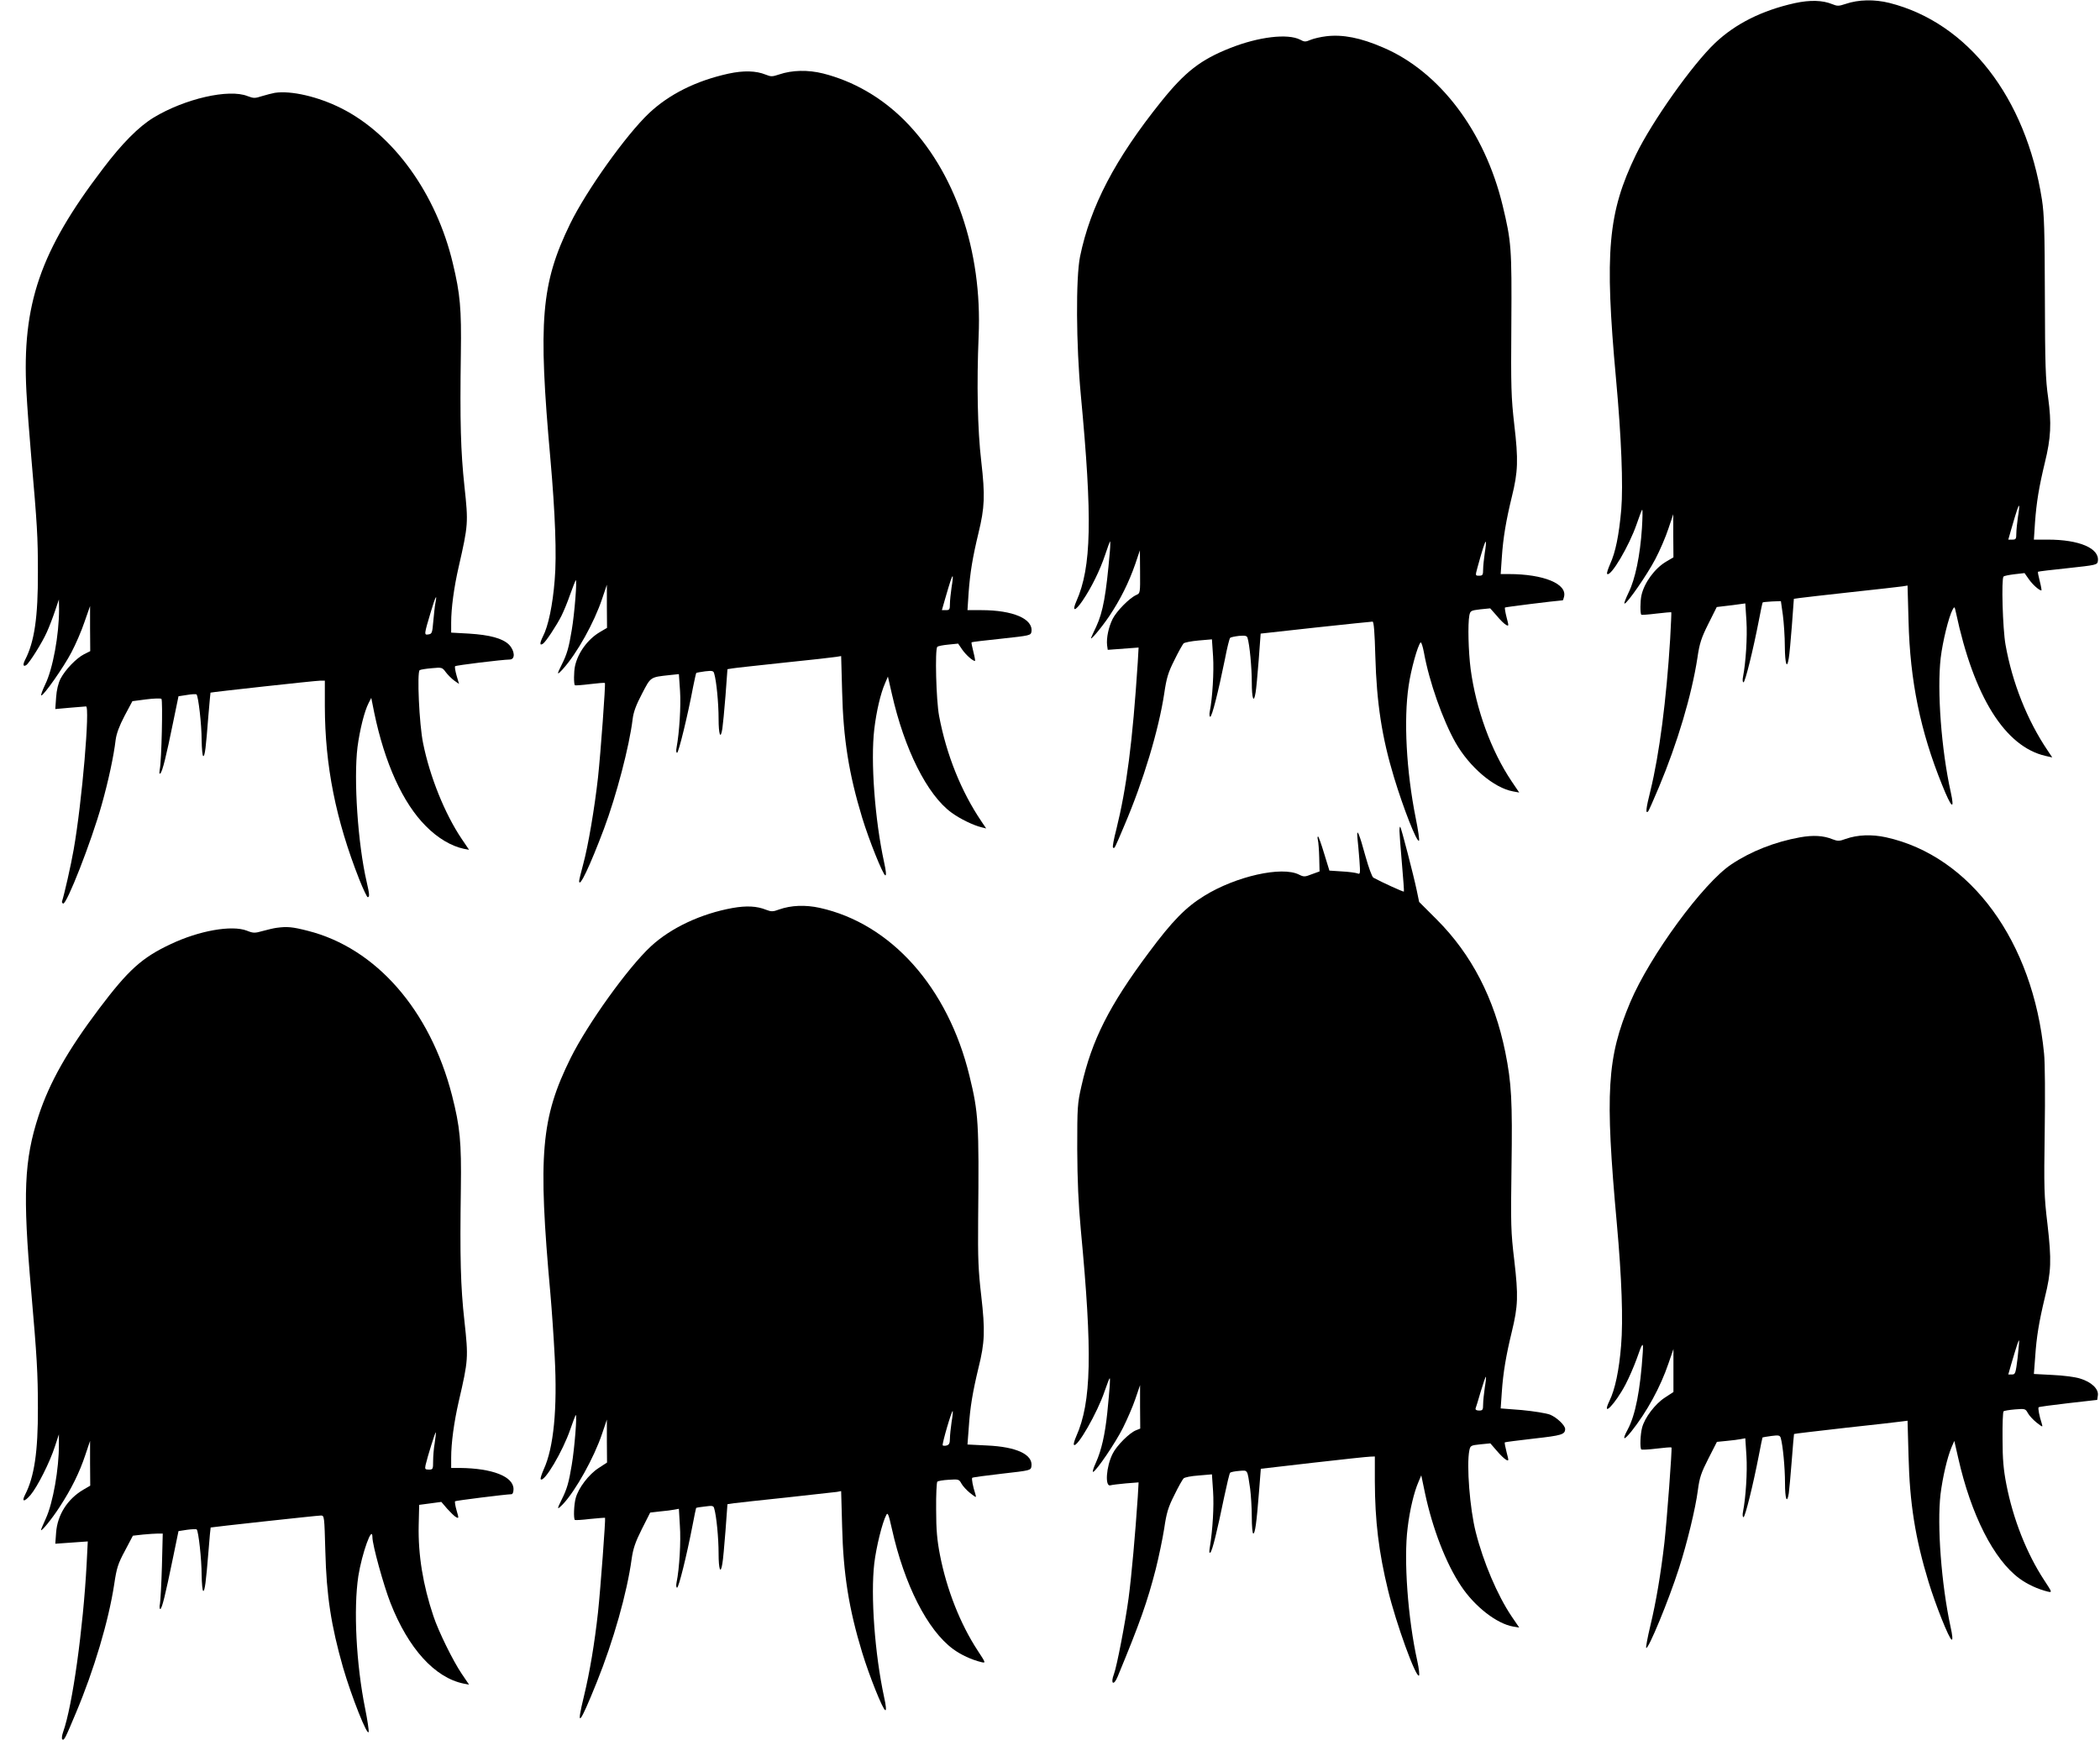  <svg version="1.0" xmlns="http://www.w3.org/2000/svg"
 width="1280pt" height="1061pt" viewBox="0 0 1280 1061"
 preserveAspectRatio="xMidYMid meet"><g transform="translate(0,1061) scale(0.1,-0.1)"
fill="#000000" stroke="none">
<path d="M10940 10591 c-202 -45 -362 -126 -486 -243 -139 -132 -384 -478
-483 -682 -170 -352 -192 -591 -121 -1366 33 -359 44 -651 32 -796 -14 -158
-35 -261 -68 -333 -13 -30 -22 -57 -18 -60 21 -21 134 170 180 304 15 44 30
83 33 87 4 4 3 -46 -1 -112 -11 -167 -41 -311 -81 -392 -18 -38 -30 -68 -25
-68 16 0 137 175 187 270 28 53 64 137 80 186 l30 89 0 -132 1 -131 -44 -26
c-70 -41 -134 -129 -151 -206 -8 -36 -8 -110 -1 -118 2 -2 44 1 92 7 48 6 89
9 91 8 1 -2 -2 -75 -7 -163 -23 -372 -66 -703 -120 -924 -28 -111 -31 -144
-14 -127 3 3 33 70 66 149 112 267 199 559 234 786 13 90 24 123 67 209 l51
102 50 6 c28 3 67 8 87 11 l37 5 7 -108 c6 -98 -4 -254 -21 -340 -4 -19 -2
-33 3 -33 10 0 59 198 94 379 11 58 21 106 23 108 2 2 27 4 57 6 l54 2 12 -85
c6 -47 12 -133 12 -192 1 -107 13 -142 24 -71 4 20 12 110 19 199 l12 163 35
5 c20 3 162 19 316 36 154 17 294 32 311 35 l31 5 6 -217 c9 -364 72 -671 204
-997 58 -145 79 -162 53 -44 -57 257 -84 617 -61 817 12 100 49 251 73 295 11
20 12 18 20 -19 109 -513 299 -818 547 -874 l40 -9 -28 42 c-124 183 -216 414
-257 646 -17 96 -26 401 -12 415 4 4 34 10 67 14 l61 7 26 -37 c22 -32 63 -69
77 -69 2 0 -2 25 -10 56 -8 31 -13 57 -11 58 2 2 84 12 182 22 175 19 179 20
183 43 11 78 -113 131 -305 131 l-85 0 7 107 c9 122 24 213 60 363 37 150 41
240 20 395 -16 111 -19 202 -20 615 -1 406 -4 503 -18 594 -98 622 -451 1077
-929 1198 -92 23 -189 21 -268 -6 -42 -14 -50 -14 -82 -1 -59 24 -134 26 -227
6z m1360 -3132 c-5 -35 -10 -81 -10 -101 0 -34 -3 -38 -24 -38 l-25 0 18 63
c34 118 44 147 48 143 2 -2 -1 -32 -7 -67z"/>
<path d="M8084 10389 c-34 -4 -77 -14 -96 -22 -30 -13 -38 -13 -63 1 -76 39
-253 18 -427 -51 -180 -71 -275 -145 -421 -327 -280 -349 -431 -638 -494 -945
-26 -130 -24 -537 5 -845 71 -752 65 -1048 -27 -1255 -29 -66 -8 -64 37 2 54
79 107 187 138 280 14 43 28 80 30 82 2 2 2 -25 -1 -60 -23 -267 -42 -370 -83
-459 -14 -30 -28 -59 -30 -65 -15 -33 59 54 109 128 68 102 119 204 159 319
l28 83 1 -131 c1 -131 1 -131 -24 -142 -42 -19 -119 -98 -143 -145 -25 -50
-39 -117 -34 -161 l4 -28 94 7 94 7 -5 -89 c-32 -490 -68 -766 -131 -1021 -15
-57 -24 -106 -20 -109 9 -9 8 -11 70 136 115 269 208 579 242 801 14 96 24
130 62 205 24 50 50 95 56 102 6 6 47 14 92 18 l81 7 7 -104 c6 -94 -4 -255
-20 -335 -4 -19 -2 -33 3 -33 10 0 48 148 89 350 13 69 28 128 32 131 4 4 28
9 54 12 38 3 48 1 52 -12 13 -42 26 -182 26 -272 0 -99 12 -131 23 -62 4 20
12 109 19 198 l12 162 335 37 c185 20 341 36 347 36 8 0 13 -67 17 -212 8
-285 40 -494 114 -738 58 -191 138 -395 152 -386 4 3 -5 65 -20 139 -57 285
-74 598 -43 806 14 98 55 246 73 264 4 4 13 -23 20 -60 32 -179 115 -413 193
-551 85 -149 234 -276 350 -297 l38 -7 -46 68 c-125 186 -217 439 -250 684
-14 109 -18 275 -8 328 6 28 9 30 67 37 l60 6 40 -45 c21 -26 47 -51 57 -56
17 -9 17 -7 3 46 -8 31 -12 58 -10 60 3 3 291 39 353 44 1 0 4 9 7 21 21 79
-124 139 -337 139 l-49 0 7 102 c8 120 26 225 61 369 38 153 40 226 15 439
-19 167 -21 227 -18 615 3 466 0 501 -53 722 -109 452 -384 816 -728 963 -138
60 -247 81 -347 69z m966 -3150 c-5 -35 -10 -81 -10 -101 0 -33 -3 -38 -24
-38 -24 0 -24 0 -11 48 28 103 47 163 51 159 3 -2 0 -33 -6 -68z"/>
<path d="M4440 10161 c-199 -44 -362 -126 -485 -242 -140 -133 -381 -471 -480
-674 -177 -364 -196 -590 -120 -1435 29 -329 39 -586 26 -736 -12 -152 -39
-282 -72 -345 -20 -41 -20 -57 0 -44 16 9 84 112 113 170 14 28 38 86 53 130
16 44 31 83 34 87 10 12 -7 -204 -24 -303 -18 -109 -29 -147 -61 -211 -32 -63
-30 -68 7 -27 86 95 191 284 239 428 l29 86 0 -132 1 -131 -44 -26 c-73 -43
-133 -125 -151 -206 -8 -36 -8 -110 -1 -118 2 -2 44 1 92 7 48 6 89 9 91 7 5
-5 -26 -428 -42 -576 -21 -188 -60 -418 -90 -528 -14 -51 -25 -98 -25 -103 0
-48 65 89 151 317 76 203 155 504 175 669 5 43 21 87 57 155 54 104 49 101
168 114 l57 6 7 -103 c6 -91 -4 -252 -21 -344 -4 -19 -2 -33 3 -33 9 0 66 232
98 404 9 44 17 81 19 83 2 2 26 6 54 10 43 5 51 3 55 -13 14 -45 27 -183 27
-275 0 -99 12 -132 23 -61 3 20 12 110 19 199 l12 163 31 5 c16 3 158 18 315
35 157 16 299 32 316 35 l31 5 6 -217 c7 -288 41 -501 122 -768 41 -135 126
-347 141 -352 7 -2 5 25 -7 79 -57 262 -83 618 -60 813 13 108 38 217 66 280
l17 40 24 -105 c76 -337 215 -616 363 -724 51 -38 136 -79 184 -90 l28 -7 -29
43 c-123 182 -213 405 -258 643 -18 95 -26 406 -11 421 4 5 35 11 68 14 l59 6
26 -38 c22 -31 63 -68 77 -68 2 0 -2 25 -10 56 -8 31 -13 57 -11 58 2 2 84 12
182 22 175 19 179 20 183 43 11 78 -113 131 -305 131 l-85 0 7 107 c9 122 24
213 60 363 38 156 41 228 17 437 -23 195 -28 475 -16 764 23 520 -144 1006
-452 1315 -141 141 -311 239 -496 286 -92 23 -189 21 -268 -6 -42 -14 -50 -14
-82 -1 -59 24 -134 26 -227 6z m1360 -3132 c-5 -35 -10 -81 -10 -101 0 -34 -3
-38 -24 -38 l-25 0 18 63 c34 118 44 147 48 143 2 -2 -1 -32 -7 -67z"/>
<path d="M1675 10044 c-16 -3 -52 -12 -78 -20 -43 -14 -51 -14 -88 0 -114 46
-383 -16 -573 -131 -90 -55 -192 -157 -309 -312 -382 -501 -494 -826 -466
-1358 5 -93 18 -269 29 -393 37 -426 41 -491 41 -708 1 -274 -21 -425 -78
-535 -15 -30 -12 -44 7 -32 19 12 99 140 126 202 14 31 36 88 49 127 l24 71 1
-60 c0 -156 -38 -363 -84 -457 -18 -38 -29 -68 -24 -68 15 0 136 172 183 262
26 49 62 132 80 186 l34 97 0 -137 1 -138 -38 -19 c-48 -25 -114 -94 -143
-149 -14 -28 -24 -69 -27 -114 l-5 -71 89 8 c49 4 93 8 98 8 26 5 -24 -584
-75 -873 -16 -93 -57 -273 -71 -316 -2 -5 2 -11 7 -13 21 -7 171 375 235 603
40 142 73 294 85 396 5 37 22 84 54 145 l48 90 84 11 c46 6 88 7 93 3 9 -8 1
-373 -10 -429 -4 -23 -3 -32 4 -25 12 12 35 103 77 310 l33 160 52 8 c28 5 54
6 58 3 11 -12 31 -181 31 -278 1 -54 5 -98 10 -98 10 0 16 50 31 245 7 77 12
141 13 142 4 3 639 73 668 73 l29 0 0 -157 c1 -361 66 -689 210 -1055 24 -60
47 -108 51 -108 13 0 11 19 -6 93 -54 232 -80 625 -56 822 14 105 42 219 68
269 l16 31 18 -90 c64 -308 174 -551 315 -692 72 -73 155 -122 231 -138 l32
-6 -46 68 c-102 152 -193 378 -234 581 -24 116 -38 435 -21 446 6 4 39 9 74
12 61 6 64 5 85 -24 12 -16 35 -39 51 -51 l30 -21 -15 51 c-8 28 -12 53 -9 57
6 6 284 40 334 41 34 1 30 54 -6 91 -39 38 -116 59 -244 67 l-108 6 0 61 c0
88 17 215 46 341 58 254 59 267 35 489 -23 214 -28 394 -22 811 4 273 -4 363
-49 550 -100 422 -361 785 -680 945 -141 71 -306 109 -405 94z m979 -3110 c-4
-20 -9 -70 -13 -112 -6 -71 -8 -77 -30 -80 -27 -4 -27 -3 16 141 27 91 39 112
27 51z"/>
<path d="M8530 5544 c0 -16 7 -105 15 -198 8 -93 14 -171 12 -172 -3 -3 -135
57 -186 85 -8 4 -29 62 -48 130 -38 140 -56 182 -49 111 3 -25 8 -85 12 -134
6 -84 5 -88 -12 -81 -11 4 -53 10 -95 12 l-76 5 -32 104 c-17 57 -34 104 -37
104 -4 0 -4 -10 -1 -22 3 -13 7 -61 8 -107 l2 -84 -47 -17 c-43 -17 -49 -17
-79 -2 -104 52 -383 -10 -577 -130 -112 -69 -194 -152 -338 -346 -241 -323
-347 -533 -410 -812 -25 -109 -26 -129 -26 -385 1 -195 7 -333 22 -495 71
-749 65 -1048 -28 -1257 -11 -25 -18 -49 -14 -52 19 -20 143 196 187 327 14
40 27 75 30 78 6 6 2 -50 -14 -211 -14 -132 -35 -226 -69 -302 -16 -34 -23
-60 -17 -57 21 8 136 177 182 269 25 50 59 128 75 175 l29 85 0 -133 1 -132
-25 -10 c-40 -15 -119 -94 -143 -143 -40 -79 -48 -203 -14 -193 9 3 52 8 95
12 l77 6 -5 -88 c-15 -224 -38 -482 -56 -618 -20 -148 -71 -413 -89 -462 -23
-60 -2 -75 22 -17 137 331 181 456 233 658 18 72 41 182 51 245 14 96 24 130
62 205 24 50 50 95 56 101 6 7 47 15 92 18 l81 7 7 -103 c6 -92 -2 -232 -20
-343 -5 -27 -3 -37 4 -30 12 12 42 135 83 335 17 80 33 148 37 151 4 4 29 9
55 11 54 4 49 12 67 -109 5 -39 10 -117 10 -172 0 -56 4 -101 9 -101 11 0 20
64 35 255 l11 140 320 37 c176 20 332 37 348 37 l27 1 0 -152 c1 -240 23 -428
81 -666 49 -201 168 -530 188 -518 4 3 0 43 -10 88 -58 260 -84 620 -59 814
13 109 39 217 66 279 l17 40 23 -110 c46 -216 128 -428 219 -564 84 -127 219
-231 318 -248 l37 -6 -47 69 c-86 128 -172 330 -218 513 -36 141 -57 410 -39
498 6 29 9 31 67 37 l61 6 39 -45 c21 -25 47 -50 57 -55 17 -9 17 -7 3 46 -8
31 -13 58 -11 60 3 2 82 12 177 23 170 19 190 25 191 58 0 23 -51 71 -92 88
-24 9 -99 21 -172 28 l-129 10 7 101 c8 118 26 223 61 367 38 157 40 218 15
434 -21 175 -22 219 -17 568 6 406 0 514 -38 703 -66 325 -205 595 -417 807
l-108 108 -15 72 c-19 91 -94 380 -100 386 -3 2 -5 -9 -5 -25z m520 -3395 c-5
-35 -10 -81 -10 -101 0 -34 -3 -38 -25 -38 -15 0 -23 5 -21 13 3 6 17 54 32
105 15 50 29 90 31 88 2 -2 -1 -32 -7 -67z"/>
<path d="M10972 5505 c-155 -28 -301 -86 -419 -165 -172 -114 -496 -557 -616
-840 -142 -337 -155 -549 -82 -1350 30 -333 39 -590 26 -743 -12 -151 -37
-269 -71 -338 -52 -109 35 -20 98 100 22 42 52 112 68 156 35 102 42 109 37
38 -15 -229 -45 -382 -92 -469 -35 -65 -25 -70 22 -12 94 118 178 271 227 416
l30 87 0 -131 0 -131 -52 -34 c-59 -38 -123 -122 -139 -183 -11 -41 -14 -124
-5 -133 3 -3 45 -1 93 5 48 6 89 9 91 7 5 -5 -28 -445 -43 -580 -22 -191 -51
-363 -86 -508 -17 -71 -28 -131 -25 -134 12 -13 138 292 200 486 49 152 101
366 115 476 10 76 20 106 64 192 l52 102 60 6 c33 3 72 8 86 11 l27 5 7 -108
c6 -98 -4 -254 -21 -340 -4 -19 -2 -33 3 -33 10 0 59 198 94 379 11 58 21 106
22 107 1 1 25 5 54 9 44 6 52 4 57 -12 13 -44 26 -182 26 -274 0 -98 12 -132
23 -64 3 20 11 109 18 198 7 89 13 163 14 164 1 2 143 18 316 38 173 19 328
36 345 39 l31 4 6 -216 c7 -288 41 -501 122 -767 43 -141 125 -347 141 -352 7
-2 5 25 -7 79 -56 259 -83 619 -61 808 13 104 41 224 67 286 l17 39 24 -105
c78 -346 217 -620 373 -734 49 -36 112 -65 173 -80 27 -6 27 -5 -23 71 -106
162 -189 372 -230 584 -17 88 -23 151 -23 276 -1 89 2 164 6 168 4 4 35 9 70
12 61 5 64 4 78 -22 8 -15 32 -41 53 -58 39 -30 39 -30 32 -6 -15 46 -24 93
-19 99 3 3 85 14 181 25 l176 20 4 28 c5 39 -39 81 -108 102 -31 10 -103 19
-168 22 l-114 6 8 105 c8 121 23 212 59 362 39 158 41 227 16 445 -21 175 -22
219 -17 567 3 211 2 421 -4 475 -66 682 -447 1204 -963 1318 -87 19 -173 16
-247 -10 -37 -14 -48 -14 -79 -2 -56 23 -119 26 -198 12z m1326 -3173 c-12
-95 -14 -102 -34 -102 l-23 0 18 63 c34 115 44 147 48 144 1 -2 -3 -49 -9
-105z"/>
<path d="M4465 5074 c-193 -35 -376 -121 -498 -234 -139 -129 -383 -469 -488
-679 -182 -367 -201 -591 -124 -1441 8 -91 20 -262 26 -381 17 -316 -6 -556
-67 -688 -13 -30 -22 -57 -18 -60 21 -21 134 170 180 304 15 44 30 83 33 87
10 12 -7 -204 -24 -303 -18 -109 -29 -147 -61 -211 -31 -62 -30 -67 7 -29 77
81 191 286 239 430 l29 86 0 -131 1 -131 -52 -34 c-59 -38 -123 -122 -139
-183 -11 -40 -14 -124 -5 -133 2 -2 44 0 92 6 49 5 90 8 92 7 4 -5 -28 -436
-43 -576 -21 -190 -50 -364 -86 -513 -49 -200 -28 -178 79 88 101 251 184 544
212 750 9 63 22 102 62 182 l51 101 61 7 c34 3 73 8 87 11 l27 5 6 -103 c7
-94 -3 -264 -20 -345 -4 -19 -2 -33 3 -33 10 0 59 198 94 379 11 58 21 106 22
107 1 2 25 6 54 9 44 6 52 5 56 -11 14 -45 27 -183 27 -275 0 -99 12 -131 23
-62 4 20 12 110 19 199 l12 163 40 6 c23 3 167 19 321 35 154 17 292 32 306
34 l26 5 6 -217 c7 -288 41 -501 122 -767 43 -141 125 -347 141 -352 7 -2 5
25 -7 79 -57 264 -83 618 -60 817 12 99 49 250 73 294 9 18 14 6 34 -83 76
-342 217 -619 373 -734 49 -36 112 -65 173 -80 27 -6 27 -5 -23 71 -106 162
-189 372 -230 584 -17 88 -23 151 -23 276 -1 89 3 165 7 169 4 5 36 10 70 12
59 4 63 3 77 -23 8 -15 32 -41 53 -58 39 -30 39 -30 32 -6 -15 46 -24 93 -19
99 3 3 85 14 181 25 176 20 176 20 180 46 9 71 -91 118 -271 126 l-119 6 8
105 c8 121 23 212 59 362 39 156 41 228 17 439 -18 154 -21 230 -19 460 6 597
2 657 -53 882 -131 539 -478 928 -913 1024 -87 19 -173 16 -247 -10 -37 -14
-48 -14 -79 -2 -57 23 -120 26 -205 11z m1335 -3135 c-5 -35 -10 -80 -10 -100
0 -28 -5 -38 -20 -42 -11 -3 -22 -2 -24 1 -5 9 55 214 61 209 2 -3 -1 -33 -7
-68z"/>
<path d="M1685 4953 c-16 -2 -54 -11 -83 -19 -49 -14 -58 -14 -98 2 -92 35
-290 0 -463 -82 -177 -83 -259 -158 -437 -394 -192 -255 -302 -449 -369 -653
-88 -270 -97 -477 -45 -1067 35 -403 41 -502 41 -715 1 -266 -22 -419 -78
-528 -23 -45 -5 -46 33 -2 42 50 118 200 149 297 l24 73 0 -60 c1 -148 -36
-359 -80 -454 -16 -35 -29 -66 -29 -69 0 -14 67 68 114 141 71 109 121 210
156 316 l29 86 0 -137 1 -136 -43 -25 c-96 -57 -157 -153 -165 -261 l-5 -68
99 7 99 7 -7 -139 c-21 -390 -86 -863 -143 -1022 -8 -23 -10 -43 -5 -46 11 -7
16 2 83 162 110 261 199 560 233 783 15 101 23 126 66 206 l48 91 62 7 c33 3
74 6 91 6 l29 0 -5 -198 c-3 -108 -9 -212 -12 -230 -4 -17 -3 -32 2 -32 10 0
31 86 78 315 l33 160 52 8 c29 4 56 5 59 2 11 -11 30 -183 30 -277 1 -54 5
-98 10 -98 9 0 16 47 32 245 6 77 12 141 13 142 2 2 650 73 672 73 21 0 21 -5
27 -217 7 -273 35 -453 108 -710 52 -178 149 -423 156 -392 2 8 -7 71 -21 140
-55 272 -72 608 -42 809 22 139 86 318 86 237 0 -46 68 -293 110 -400 109
-278 270 -456 447 -492 l32 -6 -46 68 c-52 77 -141 258 -171 349 -64 190 -94
375 -90 554 l3 125 68 9 67 9 36 -42 c20 -22 44 -46 54 -51 17 -9 17 -7 3 41
-8 28 -12 53 -9 56 4 4 307 42 344 43 7 0 12 13 12 31 0 77 -129 127 -327 129
l-53 0 0 63 c0 89 17 215 46 342 59 254 59 267 35 489 -24 214 -28 389 -22
811 4 282 -5 375 -54 567 -134 521 -464 898 -879 1003 -94 24 -125 27 -191 18z
m965 -3139 c-6 -32 -10 -83 -10 -111 0 -50 -1 -53 -26 -53 -23 0 -25 3 -20 28
12 52 59 202 62 199 2 -2 -1 -30 -6 -63z"/>
</g>
</svg>
